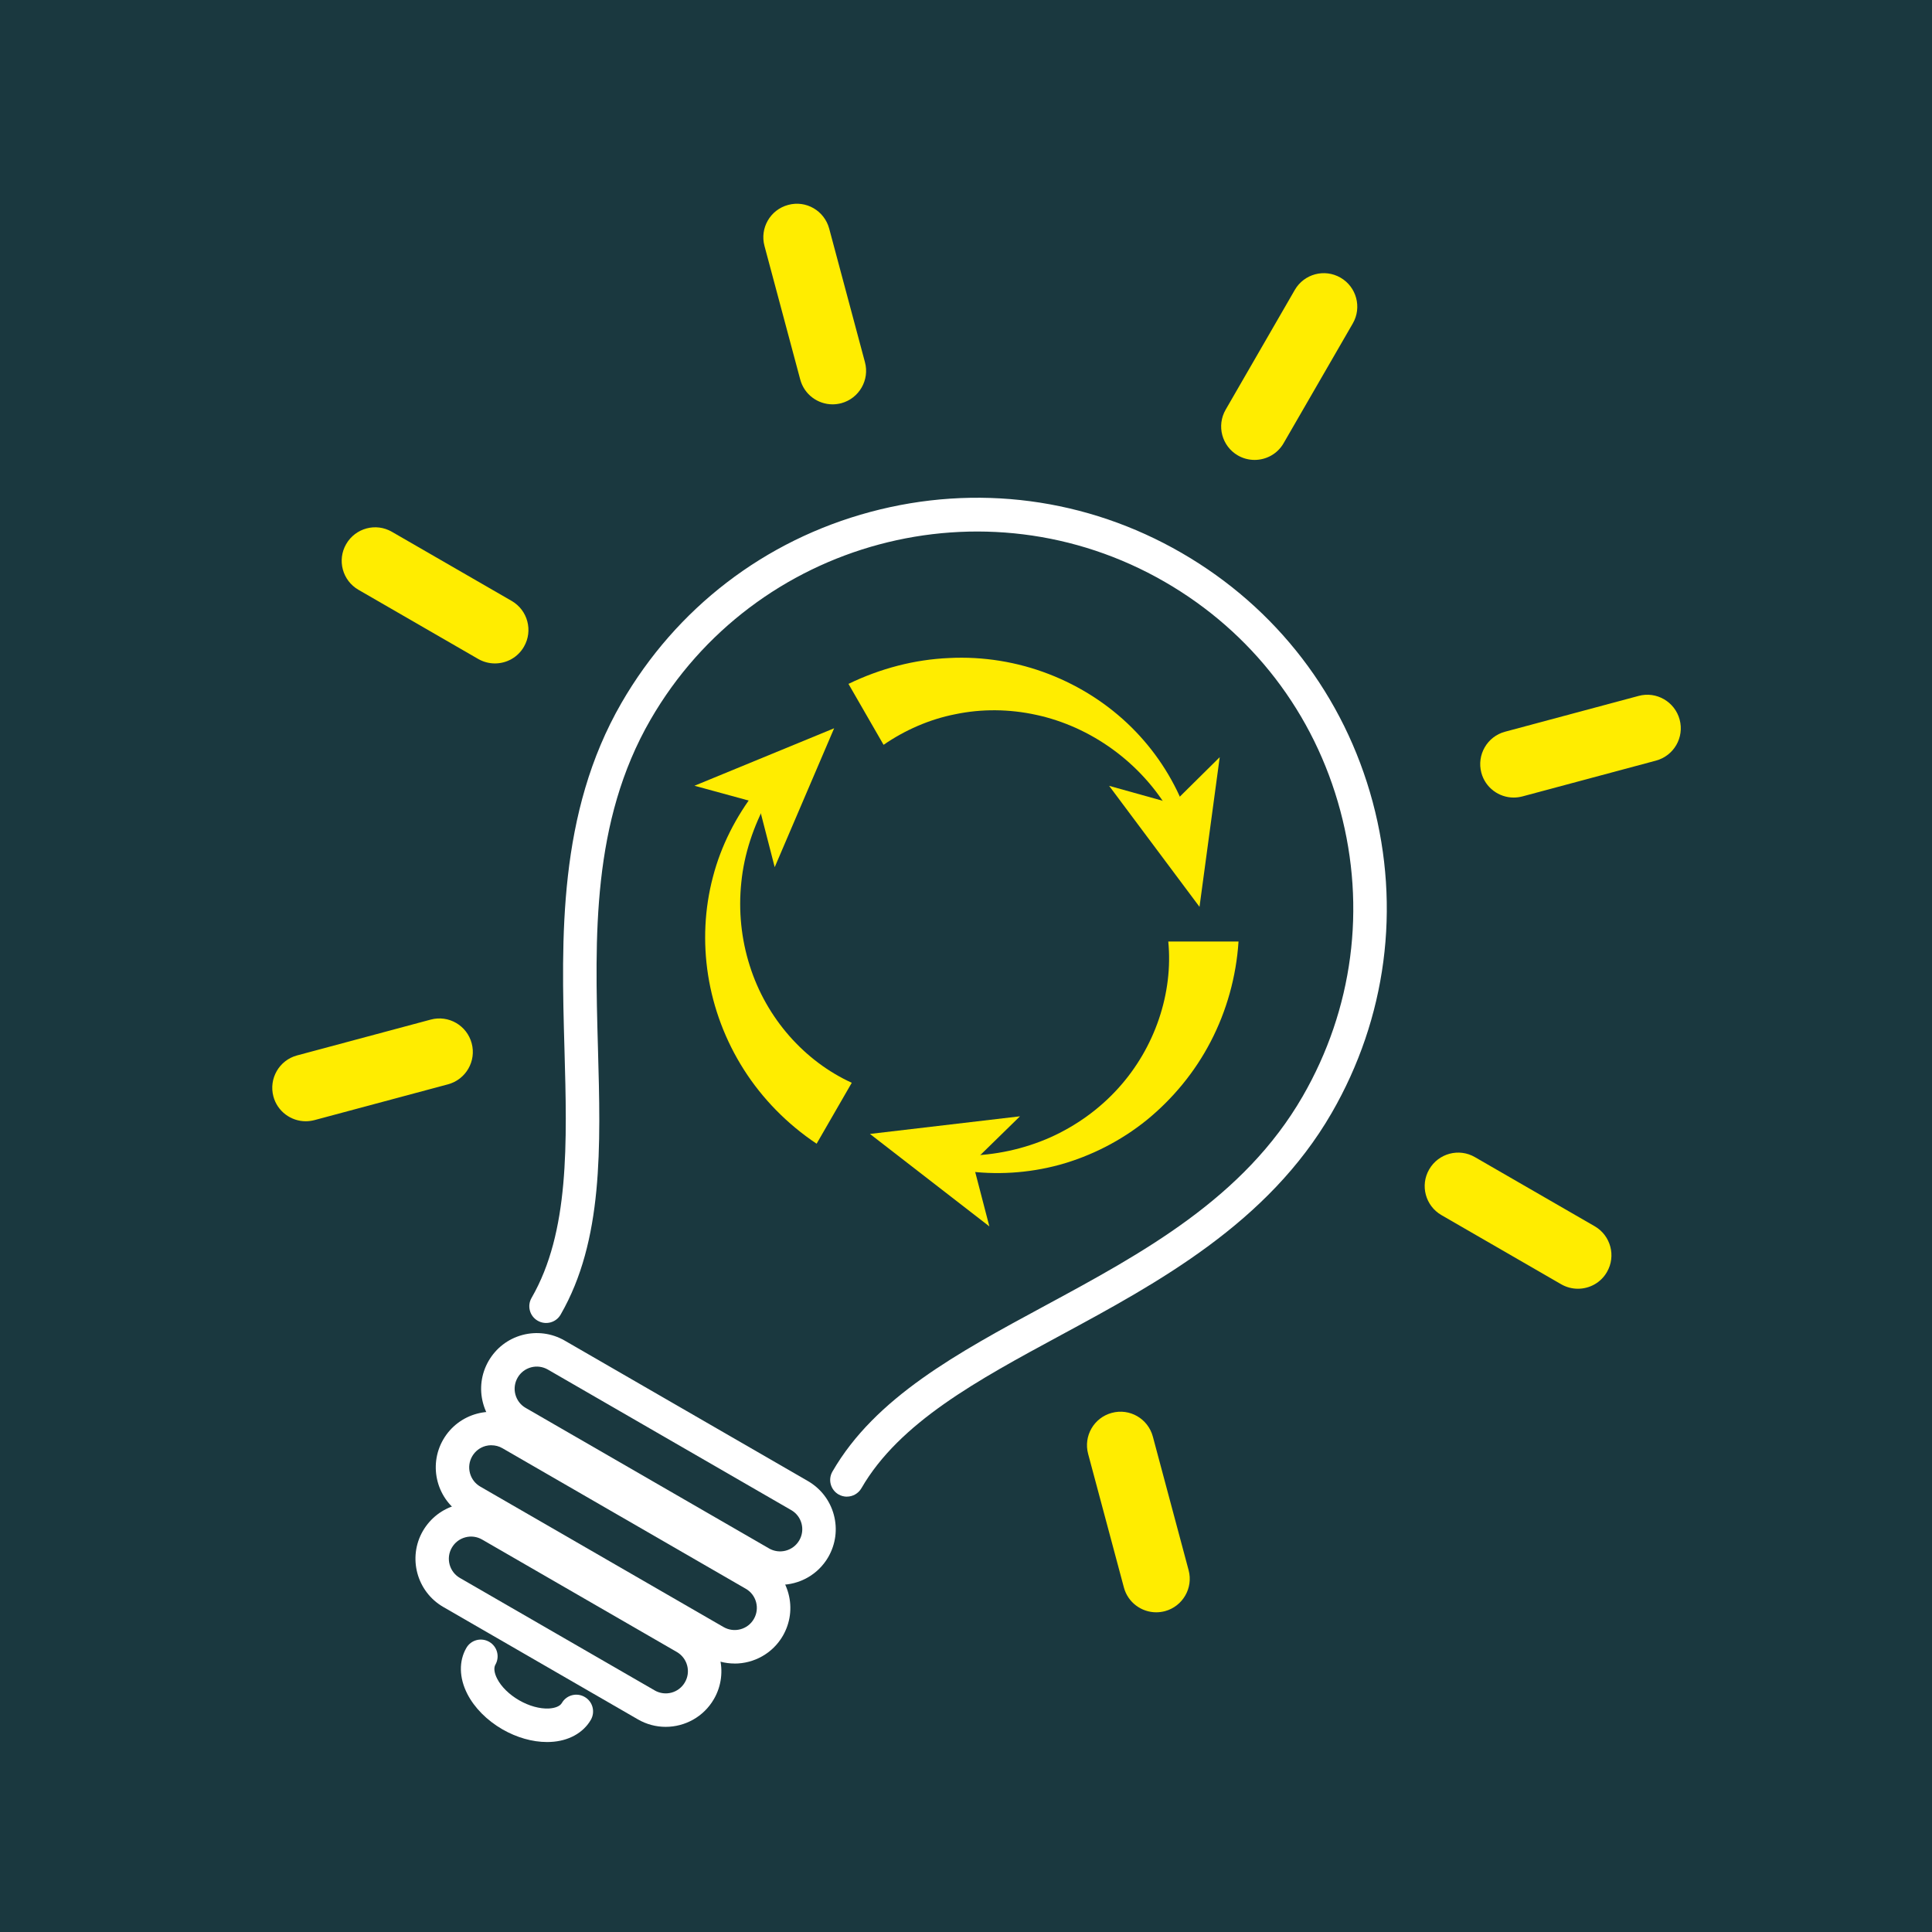 <?xml version="1.0" encoding="UTF-8"?><svg id="Calque_1" xmlns="http://www.w3.org/2000/svg" viewBox="0 0 425.2 425.2"><rect width="425.2" height="425.2" style="fill:#1a383f; stroke-width:0px;"/><path d="m186.39,329.39c-.62,0-1.26-.16-1.84-.49-1.76-1.02-2.37-3.27-1.34-5.04,9.41-16.3,27.52-26.09,46.68-36.44,21.56-11.65,43.86-23.7,56.81-46.14,11.07-19.18,14.01-41.51,8.27-62.89-5.72-21.39-19.44-39.26-38.61-50.32-39.57-22.86-90.35-9.24-113.2,30.33-12.96,22.44-12.24,47.77-11.56,72.27.61,21.78,1.19,42.35-8.22,58.66-1.02,1.77-3.28,2.35-5.04,1.34-1.77-1.01-2.37-3.27-1.35-5.03,8.37-14.5,7.82-34.06,7.24-54.77-.69-24.33-1.46-51.91,12.54-76.16,12.06-20.88,31.52-35.81,54.8-42.05,23.29-6.24,47.61-3.04,68.47,9.02,20.88,12.06,35.81,31.52,42.06,54.8,6.24,23.29,3.03,47.61-9.03,68.48-14,24.23-38.26,37.36-59.68,48.93-18.23,9.86-35.44,19.15-43.81,33.65-.69,1.18-1.92,1.84-3.19,1.84" style="fill:#fff; stroke-width:0px;"/><path d="m169.24,340.78c1.13.65,2.45.82,3.7.49,1.26-.34,2.31-1.14,2.97-2.27.65-1.13.83-2.44.49-3.71-.34-1.25-1.14-2.3-2.28-2.95l-53.54-30.92c-1.13-.65-2.45-.83-3.71-.49-1.25.34-2.3,1.14-2.95,2.27-.65,1.13-.83,2.45-.49,3.71.34,1.25,1.14,2.31,2.27,2.95l53.55,30.92Zm2.42,8.02c-2.07,0-4.18-.53-6.1-1.64l-53.55-30.92c-2.83-1.64-4.85-4.27-5.7-7.43-.85-3.16-.41-6.46,1.22-9.29,1.64-2.83,4.27-4.86,7.43-5.71,3.15-.84,6.46-.41,9.3,1.22l53.54,30.92c2.83,1.64,4.86,4.27,5.71,7.43.85,3.16.41,6.46-1.22,9.3-2.27,3.92-6.39,6.12-10.63,6.12" style="fill:#fff; stroke-width:0px;"/><path d="m108.15,318.07c-.43,0-.85.05-1.26.16-1.26.34-2.31,1.14-2.97,2.28-.65,1.12-.83,2.44-.49,3.7s1.14,2.31,2.28,2.97l53.54,30.91c2.33,1.34,5.32.55,6.66-1.78.65-1.12.83-2.44.49-3.71-.34-1.25-1.14-2.3-2.28-2.95l-53.54-30.92c-.75-.44-1.59-.65-2.43-.65m53.52,48.03c-2.07,0-4.18-.53-6.1-1.64l-53.54-30.92c-5.85-3.37-7.86-10.88-4.49-16.72,3.38-5.85,10.88-7.86,16.73-4.49l53.54,30.92c2.83,1.64,4.86,4.28,5.71,7.45.85,3.15.41,6.45-1.22,9.29-2.27,3.92-6.39,6.12-10.63,6.12" style="fill:#fff; stroke-width:0px;"/><path d="m144.08,372.03c2.34,1.35,5.32.55,6.66-1.79.65-1.12.83-2.44.49-3.7-.34-1.25-1.14-2.31-2.28-2.97l-42.84-24.74c-1.13-.65-2.44-.83-3.7-.49-1.26.34-2.31,1.14-2.97,2.28-1.35,2.32-.55,5.32,1.78,6.66l42.85,24.74Zm2.42,8.02c-2.07,0-4.18-.53-6.1-1.64l-42.85-24.75c-5.84-3.38-7.85-10.88-4.48-16.72,1.65-2.83,4.28-4.86,7.43-5.71,3.17-.83,6.46-.4,9.3,1.22l42.84,24.75c5.85,3.37,7.86,10.88,4.49,16.72-2.27,3.94-6.39,6.13-10.63,6.13" style="fill:#fff; stroke-width:0px;"/><path d="m120.39,383.39c-3.21,0-6.67-.98-9.83-2.8-3.4-1.97-6.15-4.74-7.71-7.79-1.81-3.53-1.89-7.22-.22-10.11,1.02-1.78,3.27-2.37,5.04-1.35,1.77,1.02,2.37,3.27,1.35,5.04-.39.68-.25,1.82.39,3.06.9,1.78,2.67,3.51,4.84,4.76,2.16,1.25,4.54,1.91,6.54,1.81,1.4-.08,2.45-.51,2.85-1.19,1.01-1.77,3.27-2.38,5.04-1.35,1.77,1.01,2.37,3.27,1.35,5.04-1.68,2.89-4.91,4.67-8.86,4.86-.25.01-.51.02-.77.02" style="fill:#fff; stroke-width:0px;"/><path d="m186.74,150.51c7-3.39,14.56-5.37,22.13-5.69,7.55-.39,15.09.87,21.96,3.53,6.88,2.66,13.08,6.67,18.17,11.7,5.1,5.04,9.05,11.05,11.61,17.51l-3,1.45c-6.5-11.29-17.66-19.12-29.55-21.68-5.93-1.3-12.02-1.35-17.78-.15-5.77,1.13-11.16,3.53-15.82,6.74l-7.72-13.4Z" style="fill:#ffed00; stroke-width:0px;"/><polygon points="263.99 199.58 244.1 172.95 258.11 176.86 268.44 166.64 263.99 199.58" style="fill:#ffed00; stroke-width:0px;"/><path d="m179.72,251.71c-6.45-4.3-11.95-9.92-16.01-16.31-4.07-6.39-6.73-13.52-7.87-20.78-1.14-7.27-.77-14.66,1.05-21.57,1.79-6.94,5.1-13.32,9.31-18.82l2.76,1.86c-3.13,5.7-5.19,11.86-5.81,18.12-.66,6.25.01,12.52,1.85,18.3,3.65,11.63,12.12,21.08,22.46,25.79l-7.73,13.4Z" style="fill:#ffed00; stroke-width:0px;"/><polygon points="183.58 160.28 170.5 190.85 166.87 176.76 152.84 172.93 183.58 160.28" style="fill:#ffed00; stroke-width:0px;"/><path d="m272.58,207.19c-.5,7.76-2.63,15.32-6.12,22.03-3.48,6.72-8.34,12.58-14.03,17.24-5.73,4.64-12.34,7.98-19.24,9.89-6.91,1.88-14.07,2.29-20.95,1.31l.24-3.31c6.5-.07,12.85-1.46,18.61-4,5.75-2.57,10.85-6.26,14.94-10.76,8.2-8.99,12.19-21.11,11.09-32.38h15.47Z" style="fill:#ffed00; stroke-width:0px;"/><polygon points="191.46 249.56 224.48 245.68 214.08 255.84 217.74 269.91 191.46 249.56" style="fill:#ffed00; stroke-width:0px;"/><path d="m276.11,101.22c-1.25,0-2.52-.32-3.67-.98-3.53-2.04-4.73-6.55-2.7-10.07l15.22-26.36c2.04-3.53,6.54-4.74,10.07-2.7,3.53,2.04,4.73,6.55,2.7,10.07l-15.23,26.36c-1.36,2.37-3.84,3.68-6.39,3.68" style="fill:#ffed00; stroke-width:0px;"/><path d="m183.24,88.99c-3.26,0-6.24-2.17-7.12-5.46l-7.87-29.4c-1.06-3.94,1.28-7.98,5.21-9.03,3.94-1.08,7.97,1.28,9.03,5.21l7.87,29.4c1.06,3.92-1.28,7.97-5.21,9.03-.63.16-1.28.25-1.91.25" style="fill:#ffed00; stroke-width:0px;"/><path d="m108.92,146.01c-1.25,0-2.52-.32-3.67-.98l-26.37-15.23c-3.52-2.04-4.73-6.54-2.69-10.06,2.04-3.53,6.54-4.74,10.06-2.7l26.37,15.22c3.52,2.04,4.73,6.55,2.69,10.07-1.36,2.37-3.84,3.68-6.39,3.68" style="fill:#ffed00; stroke-width:0px;"/><path d="m67.29,246.77c-3.25,0-6.24-2.17-7.12-5.46-1.05-3.94,1.29-7.98,5.21-9.03l29.4-7.88c3.94-1.07,7.98,1.28,9.03,5.21,1.06,3.92-1.28,7.97-5.21,9.03l-29.4,7.88c-.63.16-1.28.25-1.91.25" style="fill:#ffed00; stroke-width:0px;"/><path d="m254.47,354.84c-3.26,0-6.24-2.17-7.12-5.46l-7.87-29.4c-1.06-3.94,1.28-7.98,5.21-9.03,3.94-1.07,7.97,1.28,9.03,5.21l7.87,29.4c1.06,3.92-1.28,7.97-5.21,9.03-.63.16-1.28.25-1.91.25" style="fill:#ffed00; stroke-width:0px;"/><path d="m347.27,283.63c-1.25,0-2.52-.32-3.67-.98l-26.37-15.23c-3.52-2.04-4.73-6.54-2.69-10.06,2.04-3.53,6.54-4.74,10.06-2.7l26.37,15.22c3.52,2.04,4.73,6.55,2.69,10.07-1.36,2.37-3.84,3.68-6.39,3.68" style="fill:#ffed00; stroke-width:0px;"/><path d="m333.14,175.53c-3.26,0-6.24-2.17-7.12-5.46-1.05-3.94,1.29-7.98,5.21-9.03l29.4-7.88c3.92-1.07,7.98,1.29,9.03,5.21,1.06,3.94-1.28,7.97-5.21,9.03l-29.4,7.88c-.63.16-1.28.25-1.91.25" style="fill:#ffed00; stroke-width:0px;"/></svg>